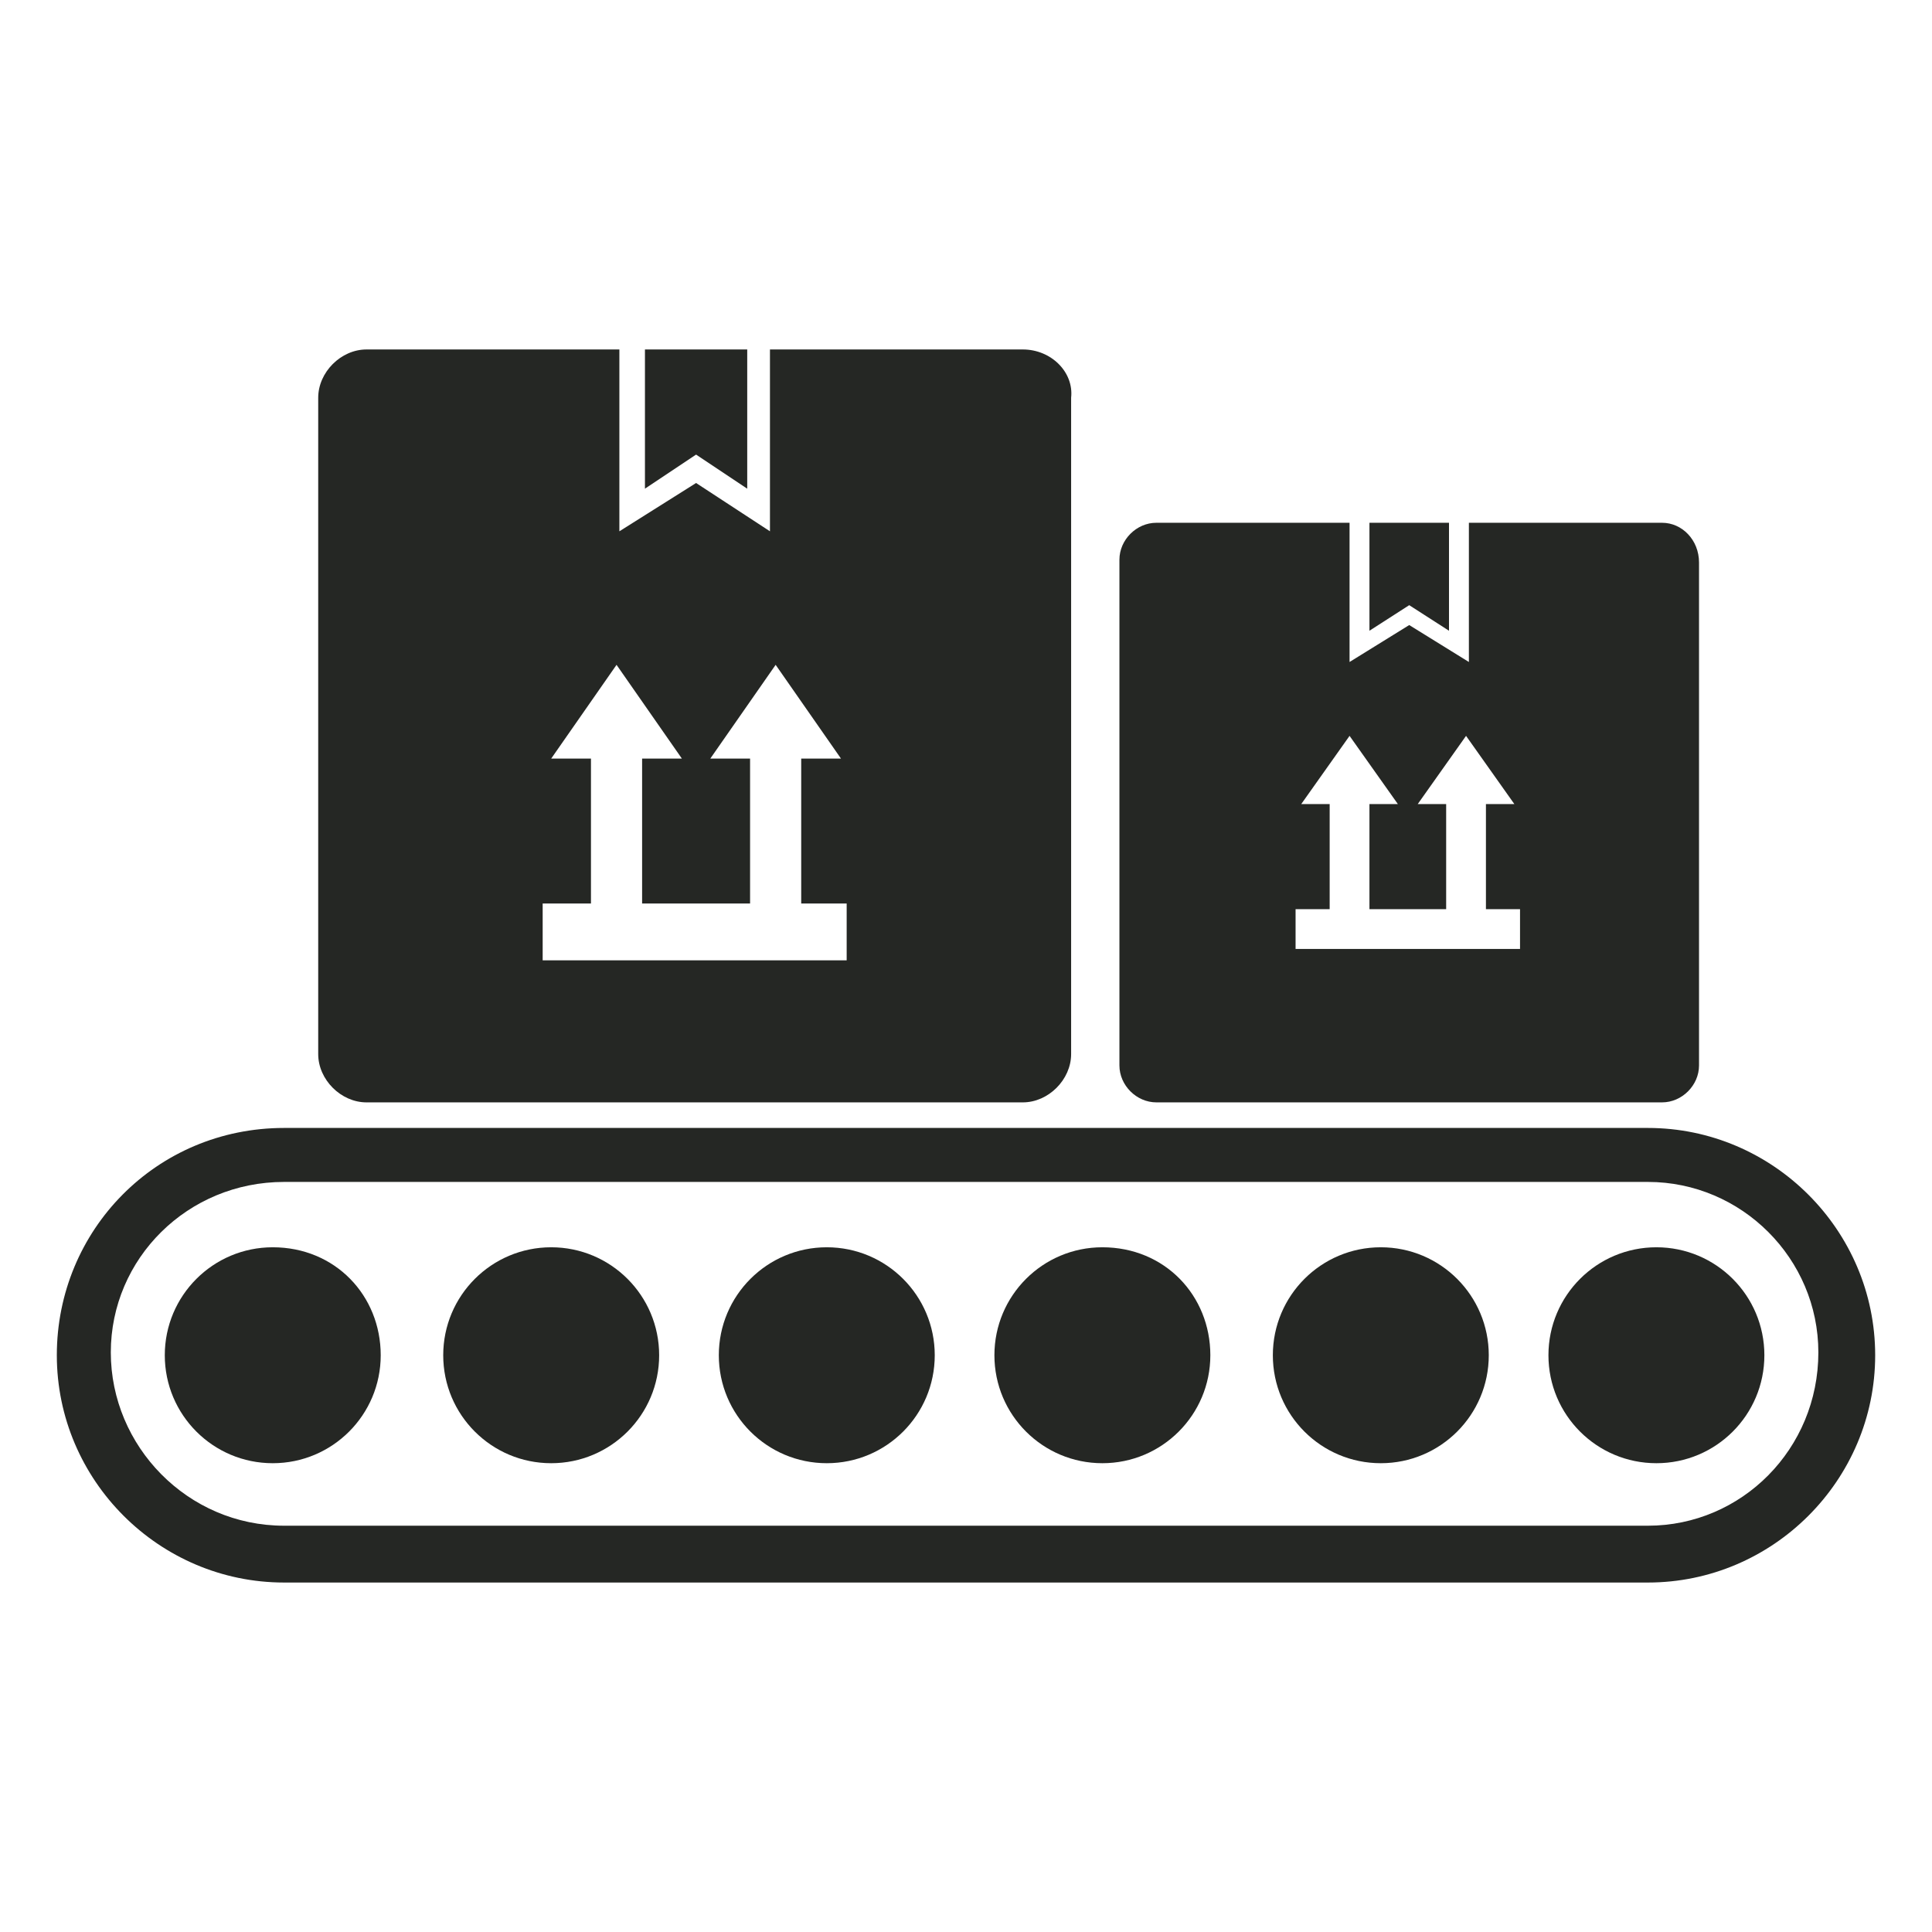 <?xml version="1.0" encoding="UTF-8"?>
<svg xmlns="http://www.w3.org/2000/svg" width="68" height="68" viewBox="0 0 68 68">
  <g class="nc-icon-wrapper" fill="#252724">
    <path d="M58 55.7H10c-4.4 0-8-3.6-8-8s3.5-8 8-8h48c4.4 0 8 3.6 8 8s-3.6 8-8 8zM10 41.6c-3.4 0-6.1 2.7-6.1 6s2.7 6.1 6.1 6.1h48c3.3 0 6-2.7 6-6.1 0-3.3-2.7-6-6-6H10z"></path>
    <path d="M13.4 47.7c0 2.1-1.7 3.8-3.8 3.8-2.1 0-3.8-1.7-3.8-3.8s1.7-3.8 3.8-3.8c2.2 0 3.8 1.7 3.8 3.8z"></path>
    <path d="M32.9 47.7c0 2.1-1.7 3.8-3.8 3.8-2.1 0-3.8-1.7-3.8-3.8s1.7-3.8 3.8-3.8c2.1 0 3.8 1.7 3.8 3.8z"></path>
    <path d="M42.6 47.7c0 2.1-1.7 3.8-3.8 3.8-2.1 0-3.8-1.7-3.8-3.8s1.7-3.8 3.8-3.8c2.2 0 3.8 1.7 3.8 3.8z"></path>
    <path d="M23.2 47.7c0 2.1-1.7 3.8-3.8 3.8-2.1 0-3.8-1.7-3.8-3.8s1.7-3.8 3.8-3.8c2.1 0 3.8 1.7 3.8 3.8z"></path>
    <path d="M52.4 47.7c0 2.1-1.7 3.8-3.8 3.8-2.1 0-3.8-1.7-3.8-3.8s1.7-3.8 3.8-3.8c2.1 0 3.8 1.7 3.8 3.8z"></path>
    <path d="M62.1 47.7c0 2.1-1.7 3.8-3.8 3.8s-3.8-1.7-3.8-3.8 1.7-3.8 3.8-3.8 3.8 1.7 3.8 3.8z"></path>
    <g>
      <path d="M36 12.3h-8.9v6.4L24.5 17l-2.7 1.7v-6.4h-8.9c-.9 0-1.7.8-1.7 1.7v23.1c0 .9.8 1.7 1.7 1.7H36c.9 0 1.7-.8 1.7-1.7V14c.1-.9-.7-1.7-1.7-1.7zm-6.1 21.5H19.1v-2h1.7v-5.1h-1.4l2.3-3.3 2.3 3.3h-1.4v5.1h3.8v-5.1H25l2.3-3.3 2.3 3.3h-1.4v5.1h1.6v2z"></path>
      <path d="M22.7 12.3v4.9l1.8-1.2 1.8 1.2v-4.9z"></path>
    </g>
    <g>
      <path d="M58.5 18.4h-6.8v4.9L49.6 22l-2.1 1.3v-4.9h-6.8c-.7 0-1.3.6-1.3 1.3v17.8c0 .7.6 1.3 1.3 1.3h17.8c.7 0 1.3-.6 1.3-1.3V19.8c0-.8-.6-1.4-1.3-1.4zm-5 15h-7.9V32h1.2v-3.7h-1l1.7-2.4 1.7 2.4h-1V32h2.7v-3.7h-1l1.7-2.4 1.7 2.4h-1V32h1.2v1.4z"></path>
      <path d="M48.2 18.4v3.8l1.4-.9 1.4.9v-3.8z"></path>
    </g>
  </g>
</svg>
